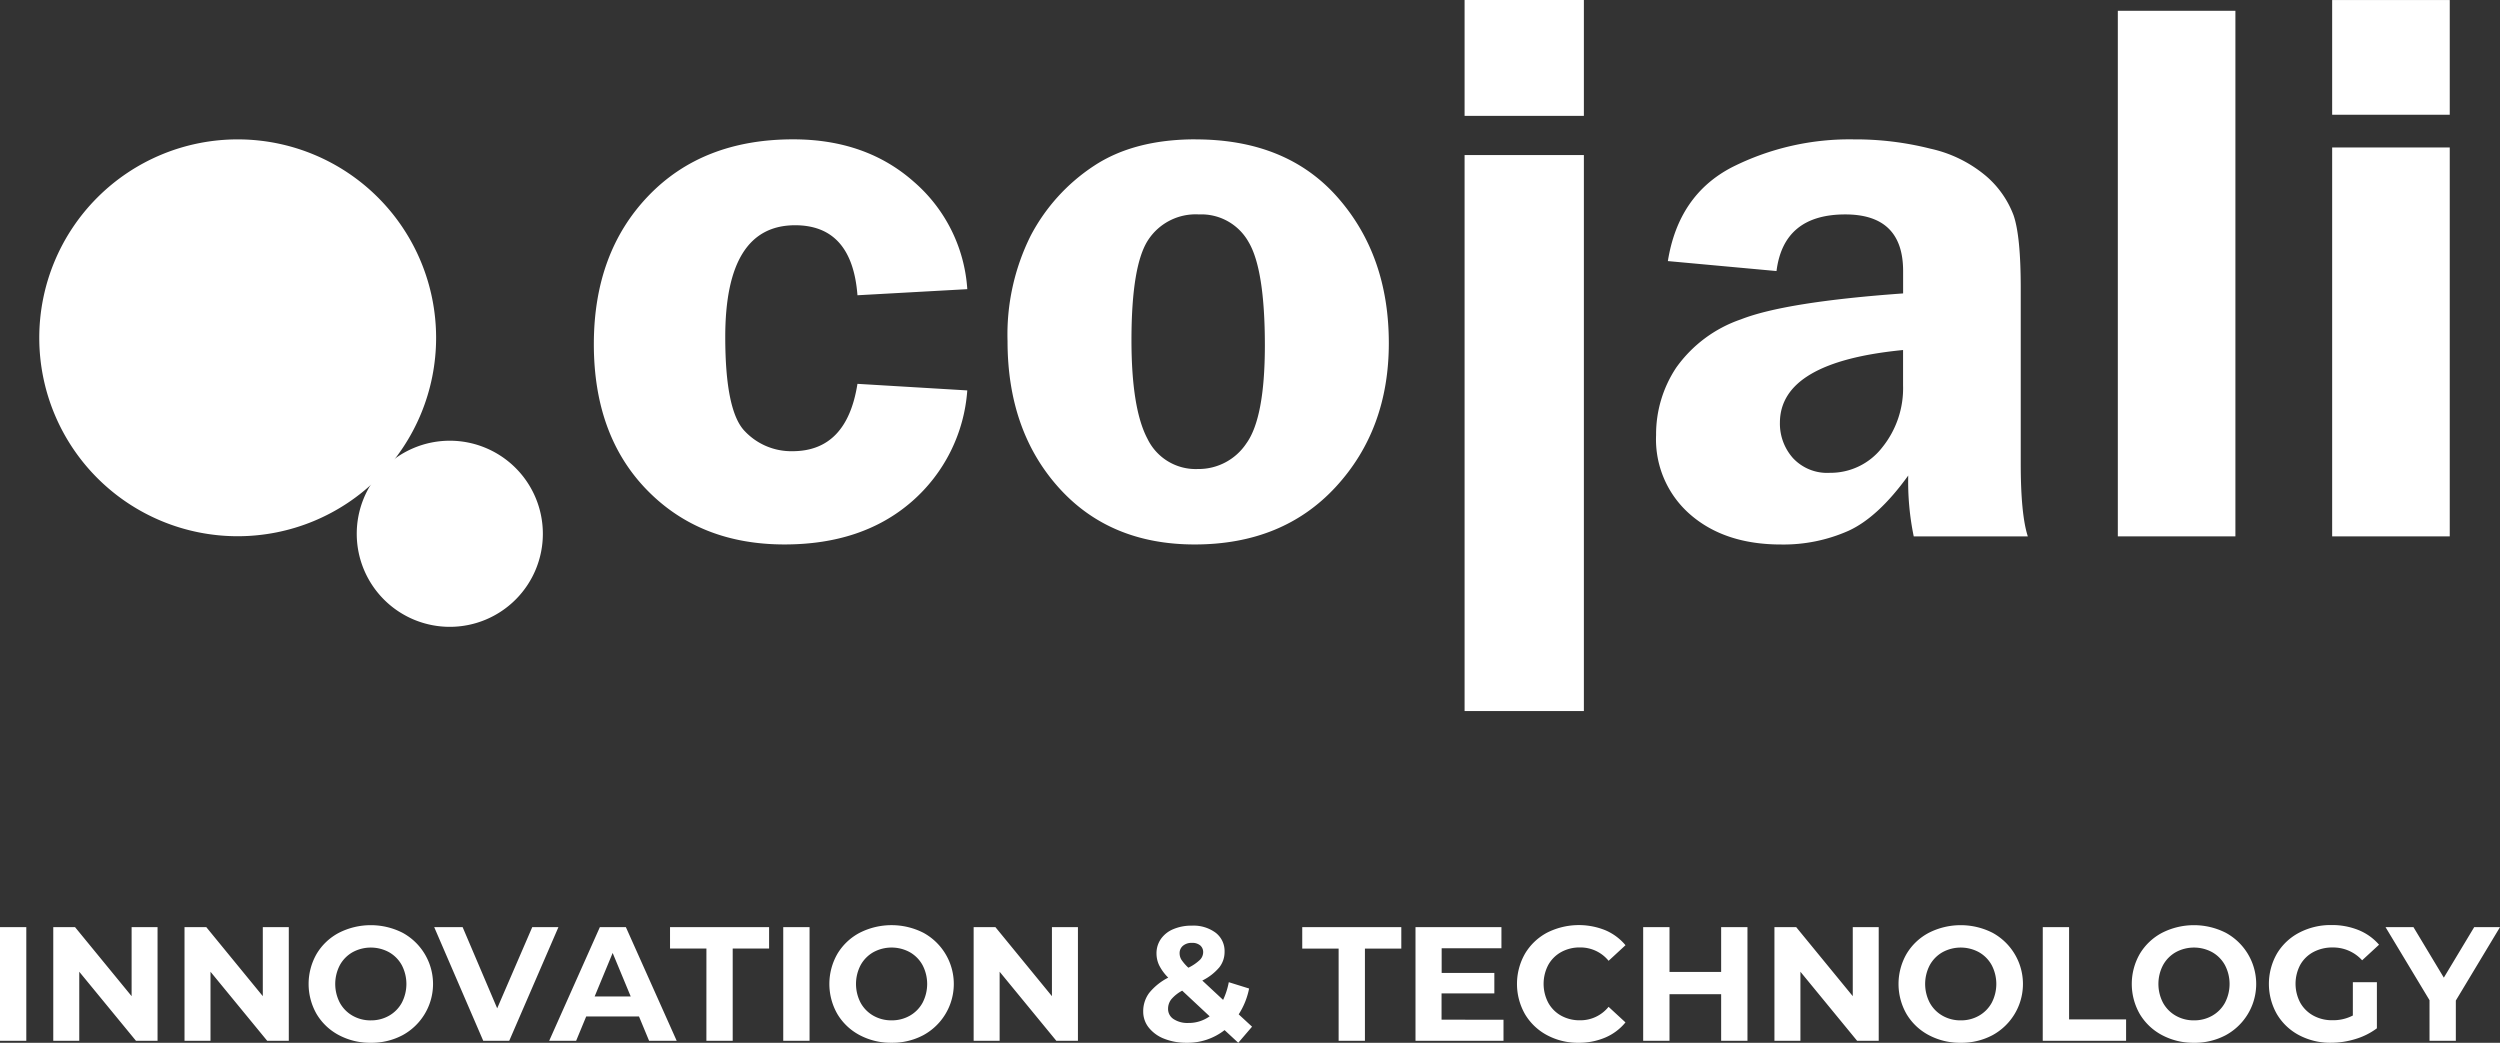 <svg xmlns="http://www.w3.org/2000/svg" width="318.199" height="132.726" viewBox="0 0 318.199 132.726">
  <rect x="0" y="0" width="318.199" height="132.726" fill="#333333" stroke="none"/>
  <g id="Grupo_11610" data-name="Grupo 11610" transform="translate(-18686.801 5938.457)">
    <path id="Trazado_4300" data-name="Trazado 4300" d="M904.553,319.2a20.707,20.707,0,0,1-7.11,14.192q-6.255,5.414-16.153,5.415-10.754,0-17.509-6.935t-6.759-18.554q0-11.619,6.911-18.846t18.462-7.227q9.289,0,15.4,5.437a19.74,19.74,0,0,1,6.759,13.632l-13.978.775q-.686-8.9-7.928-8.911-8.9,0-8.9,14.215,0,9.455,2.491,12a8.131,8.131,0,0,0,6.057,2.545q6.931,0,8.277-8.574Z" transform="translate(17905.363 -6207.966)" fill="#fff"/>
    <path id="Trazado_4301" data-name="Trazado 4301" d="M942.812,296.8a7.225,7.225,0,0,0-6.409,3.214q-2.145,3.213-2.151,12.772c0,5.85.684,10.036,2.049,12.594a6.809,6.809,0,0,0,6.408,3.825,7.292,7.292,0,0,0,6.168-3.263q2.345-3.248,2.355-12.422,0-9.745-2.086-13.227a6.884,6.884,0,0,0-6.337-3.49m-.4-9.552q11.6,0,18.1,7.4t6.5,18.527q0,10.978-6.75,18.3t-17.942,7.33q-10.839,0-17.338-7.253t-6.5-18.623a28.186,28.186,0,0,1,2.938-13.408,23.9,23.9,0,0,1,8.054-8.9q5.109-3.379,12.944-3.381" transform="translate(17896.561 -6207.966)" fill="#fff"/>
    <rect id="Rectángulo_2326" data-name="Rectángulo 2326" width="15.183" height="14.747" transform="translate(18873.213 -5938.457)" fill="#fff"/>
    <path id="Trazado_4302" data-name="Trazado 4302" d="M1046.263,314.06q-15.667,1.518-15.676,9.259a6.6,6.6,0,0,0,1.654,4.486,5.939,5.939,0,0,0,4.709,1.883,8.316,8.316,0,0,0,6.634-3.2,11.99,11.99,0,0,0,2.679-7.921Zm15.872,23.72H1047.62a34.416,34.416,0,0,1-.7-7.745q-3.817,5.3-7.6,7.031a20.349,20.349,0,0,1-8.593,1.745q-7.131,0-11.514-3.783a12.659,12.659,0,0,1-4.386-10.143,15.343,15.343,0,0,1,2.553-8.573,16.756,16.756,0,0,1,8.233-6.151q5.671-2.23,20.656-3.307v-2.847q0-7.206-7.361-7.207-7.847,0-8.753,7.207l-13.829-1.269c.9-5.623,3.64-9.607,8.189-11.958a33.252,33.252,0,0,1,15.477-3.532,38.905,38.905,0,0,1,9.742,1.181,16.447,16.447,0,0,1,7.138,3.524,12.259,12.259,0,0,1,3.461,4.975q.9,2.623.907,9.143v22.441q0,6.473.9,9.265" transform="translate(17882.76 -6207.965)" fill="#fff"/>
    <rect id="Rectángulo_2327" data-name="Rectángulo 2327" width="14.966" height="66.896" transform="translate(18956.357 -5937.084)" fill="#fff"/>
    <path id="Trazado_4303" data-name="Trazado 4303" d="M1130.228,334.813h-14.966v-49.5h14.966Zm0-53.666h-14.966v-14.6h14.966Z" transform="translate(17868.375 -6205)" fill="#fff"/>
    <rect id="Rectángulo_2328" data-name="Rectángulo 2328" width="15.183" height="70.766" transform="translate(18873.213 -5918.721)" fill="#fff"/>
    <path id="Trazado_4304" data-name="Trazado 4304" d="M774.635,312.51a25.255,25.255,0,1,0,0-.011v.011" transform="translate(17917.164 -6207.966)" fill="#fff"/>
    <path id="Trazado_4305" data-name="Trazado 4305" d="M821.8,343.941a11.844,11.844,0,1,0,11.849-11.925A11.843,11.843,0,0,0,821.8,343.941" transform="translate(17910.408 -6214.378)" fill="#fff"/>
    <path id="Trazado_4306" data-name="Trazado 4306" d="M768.8,404.232h3.349V418.7H768.8Zm20.054,0V418.7h-2.746l-7.218-8.79v8.79h-3.309V404.232h2.771l7.2,8.786v-8.786Zm16.705,0V418.7h-2.75l-7.215-8.79v8.79h-3.308V404.232h2.771l7.194,8.786v-8.786ZM816,418.952a8.447,8.447,0,0,1-4.063-.972,7.211,7.211,0,0,1-2.833-2.678,7.7,7.7,0,0,1,0-7.671,7.209,7.209,0,0,1,2.833-2.677,8.957,8.957,0,0,1,8.114,0,7.418,7.418,0,0,1,0,13.025,8.4,8.4,0,0,1-4.052.973m0-2.854a4.581,4.581,0,0,0,2.315-.589,4.233,4.233,0,0,0,1.624-1.643,5.179,5.179,0,0,0,0-4.8,4.235,4.235,0,0,0-1.624-1.644,4.844,4.844,0,0,0-4.631,0,4.233,4.233,0,0,0-1.623,1.644,5.173,5.173,0,0,0,0,4.8,4.231,4.231,0,0,0,1.623,1.643A4.591,4.591,0,0,0,816,416.1Zm23.879-11.867L833.616,418.7h-3.309l-6.243-14.472h3.618l4.4,10.337,4.465-10.337Zm10.254,11.37h-6.719l-1.282,3.1H838.7l6.453-14.472h3.308l6.471,14.472h-3.514Zm-1.052-2.542-2.3-5.541-2.294,5.541Zm9.634-6.1h-4.632v-2.729h12.609v2.729h-4.632V418.7h-3.349Zm9.778-2.729h3.349V418.7h-3.349Zm13.79,14.72a8.447,8.447,0,0,1-4.063-.972,7.217,7.217,0,0,1-2.833-2.678,7.7,7.7,0,0,1,0-7.671,7.215,7.215,0,0,1,2.833-2.677,8.957,8.957,0,0,1,8.114,0,7.417,7.417,0,0,1,0,13.025,8.388,8.388,0,0,1-4.053.973Zm0-2.854a4.584,4.584,0,0,0,2.316-.589,4.231,4.231,0,0,0,1.623-1.643,5.179,5.179,0,0,0,0-4.8,4.233,4.233,0,0,0-1.623-1.644,4.845,4.845,0,0,0-4.632,0,4.233,4.233,0,0,0-1.623,1.644,5.18,5.18,0,0,0,0,4.8,4.231,4.231,0,0,0,1.623,1.643,4.587,4.587,0,0,0,2.314.589ZM906,404.231V418.7h-2.749l-7.217-8.79v8.79h-3.308V404.232h2.771l7.194,8.786v-8.786Zm20.406,14.72-1.741-1.612a7.641,7.641,0,0,1-4.837,1.612,7.556,7.556,0,0,1-2.831-.507,4.64,4.64,0,0,1-1.974-1.416,3.232,3.232,0,0,1-.714-2.047,3.886,3.886,0,0,1,.754-2.367,7.476,7.476,0,0,1,2.43-1.953,6.007,6.007,0,0,1-1.138-1.54A3.489,3.489,0,0,1,916,407.6a3.187,3.187,0,0,1,.559-1.861,3.621,3.621,0,0,1,1.582-1.251,5.9,5.9,0,0,1,2.367-.445,4.727,4.727,0,0,1,3.019.9,2.937,2.937,0,0,1,1.137,2.43,3.154,3.154,0,0,1-.673,1.984,6.788,6.788,0,0,1-2.16,1.675l2.647,2.461a9.384,9.384,0,0,0,.723-2.253l2.585.806a9.472,9.472,0,0,1-1.324,3.287l1.7,1.57Zm-5.895-12.714a1.675,1.675,0,0,0-1.147.37,1.207,1.207,0,0,0-.423.951,1.569,1.569,0,0,0,.227.816,5.66,5.66,0,0,0,.89,1.023,5.766,5.766,0,0,0,1.468-1,1.392,1.392,0,0,0,.414-.965,1.108,1.108,0,0,0-.371-.868,1.53,1.53,0,0,0-1.057-.326m-.455,10.192a4.575,4.575,0,0,0,2.708-.847l-3.494-3.263a4.685,4.685,0,0,0-1.385,1.095,1.951,1.951,0,0,0-.414,1.22,1.527,1.527,0,0,0,.7,1.3,3.2,3.2,0,0,0,1.882.493Zm19.124-9.469h-4.631v-2.729h12.609v2.729h-4.631V418.7h-3.347Zm20.985,9.056V418.7h-11.2V404.232h10.937v2.688h-7.608v3.143H959v2.6h-6.719v3.349Zm9.552,2.936a8.31,8.31,0,0,1-4-.965,7.182,7.182,0,0,1-2.812-2.67,7.783,7.783,0,0,1,0-7.714,7.185,7.185,0,0,1,2.812-2.671,8.977,8.977,0,0,1,7.423-.3,6.815,6.815,0,0,1,2.553,1.9l-2.151,1.985a4.622,4.622,0,0,0-3.639-1.7,4.819,4.819,0,0,0-2.4.589,4.2,4.2,0,0,0-1.644,1.643,5.18,5.18,0,0,0,0,4.8A4.191,4.191,0,0,0,967.5,415.5a4.837,4.837,0,0,0,2.4.589,4.6,4.6,0,0,0,3.639-1.715l2.151,1.984a6.707,6.707,0,0,1-2.563,1.923,8.5,8.5,0,0,1-3.413.671Zm21.5-14.721V418.7h-3.35V412.77h-6.574V418.7h-3.35V404.232h3.35v5.706h6.574v-5.706Zm16.705,0V418.7h-2.749l-7.216-8.79v8.79h-3.308V404.232h2.77l7.2,8.786v-8.786Zm10.441,14.72a8.447,8.447,0,0,1-4.063-.972,7.211,7.211,0,0,1-2.832-2.678,7.695,7.695,0,0,1,0-7.671,7.209,7.209,0,0,1,2.832-2.677,8.957,8.957,0,0,1,8.114,0,7.418,7.418,0,0,1,0,13.025,8.393,8.393,0,0,1-4.052.973m0-2.854a4.584,4.584,0,0,0,2.316-.589,4.231,4.231,0,0,0,1.623-1.643,5.18,5.18,0,0,0,0-4.8,4.234,4.234,0,0,0-1.623-1.644,4.845,4.845,0,0,0-4.632,0,4.232,4.232,0,0,0-1.623,1.644,5.172,5.172,0,0,0,0,4.8,4.23,4.23,0,0,0,1.623,1.643,4.591,4.591,0,0,0,2.316.589Zm10.441-11.867h3.349v11.745h7.256V418.7H1028.8Zm19.247,14.72a8.443,8.443,0,0,1-4.062-.972,7.223,7.223,0,0,1-2.833-2.677,7.7,7.7,0,0,1,0-7.671,7.217,7.217,0,0,1,2.833-2.677,8.957,8.957,0,0,1,8.114,0,7.418,7.418,0,0,1,0,13.025,8.388,8.388,0,0,1-4.052.974Zm0-2.854a4.582,4.582,0,0,0,2.316-.589,4.226,4.226,0,0,0,1.623-1.643,5.173,5.173,0,0,0,0-4.8,4.234,4.234,0,0,0-1.623-1.644,4.846,4.846,0,0,0-4.632,0,4.234,4.234,0,0,0-1.623,1.644,5.18,5.18,0,0,0,0,4.8,4.226,4.226,0,0,0,1.623,1.643,4.6,4.6,0,0,0,2.316.59Zm20.22-4.858h3.06v5.87a8.728,8.728,0,0,1-2.729,1.365,10.594,10.594,0,0,1-3.122.476,8.462,8.462,0,0,1-4.052-.964,7.155,7.155,0,0,1-2.819-2.671,7.777,7.777,0,0,1,0-7.713,7.125,7.125,0,0,1,2.843-2.671,8.622,8.622,0,0,1,4.094-.964,8.953,8.953,0,0,1,3.453.641,6.838,6.838,0,0,1,2.605,1.861l-2.151,1.984a4.969,4.969,0,0,0-3.742-1.631,5.107,5.107,0,0,0-2.46.578,4.156,4.156,0,0,0-1.675,1.632,5.142,5.142,0,0,0,0,4.817,4.24,4.24,0,0,0,1.665,1.643,4.921,4.921,0,0,0,2.429.589,5.428,5.428,0,0,0,2.6-.6Zm13.108,2.336V418.7h-3.35v-5.169l-5.6-9.3h3.556l3.866,6.43,3.866-6.43H1087Z" transform="translate(17918 -6224.684)" fill="#fff"/>
  </g>
</svg>
